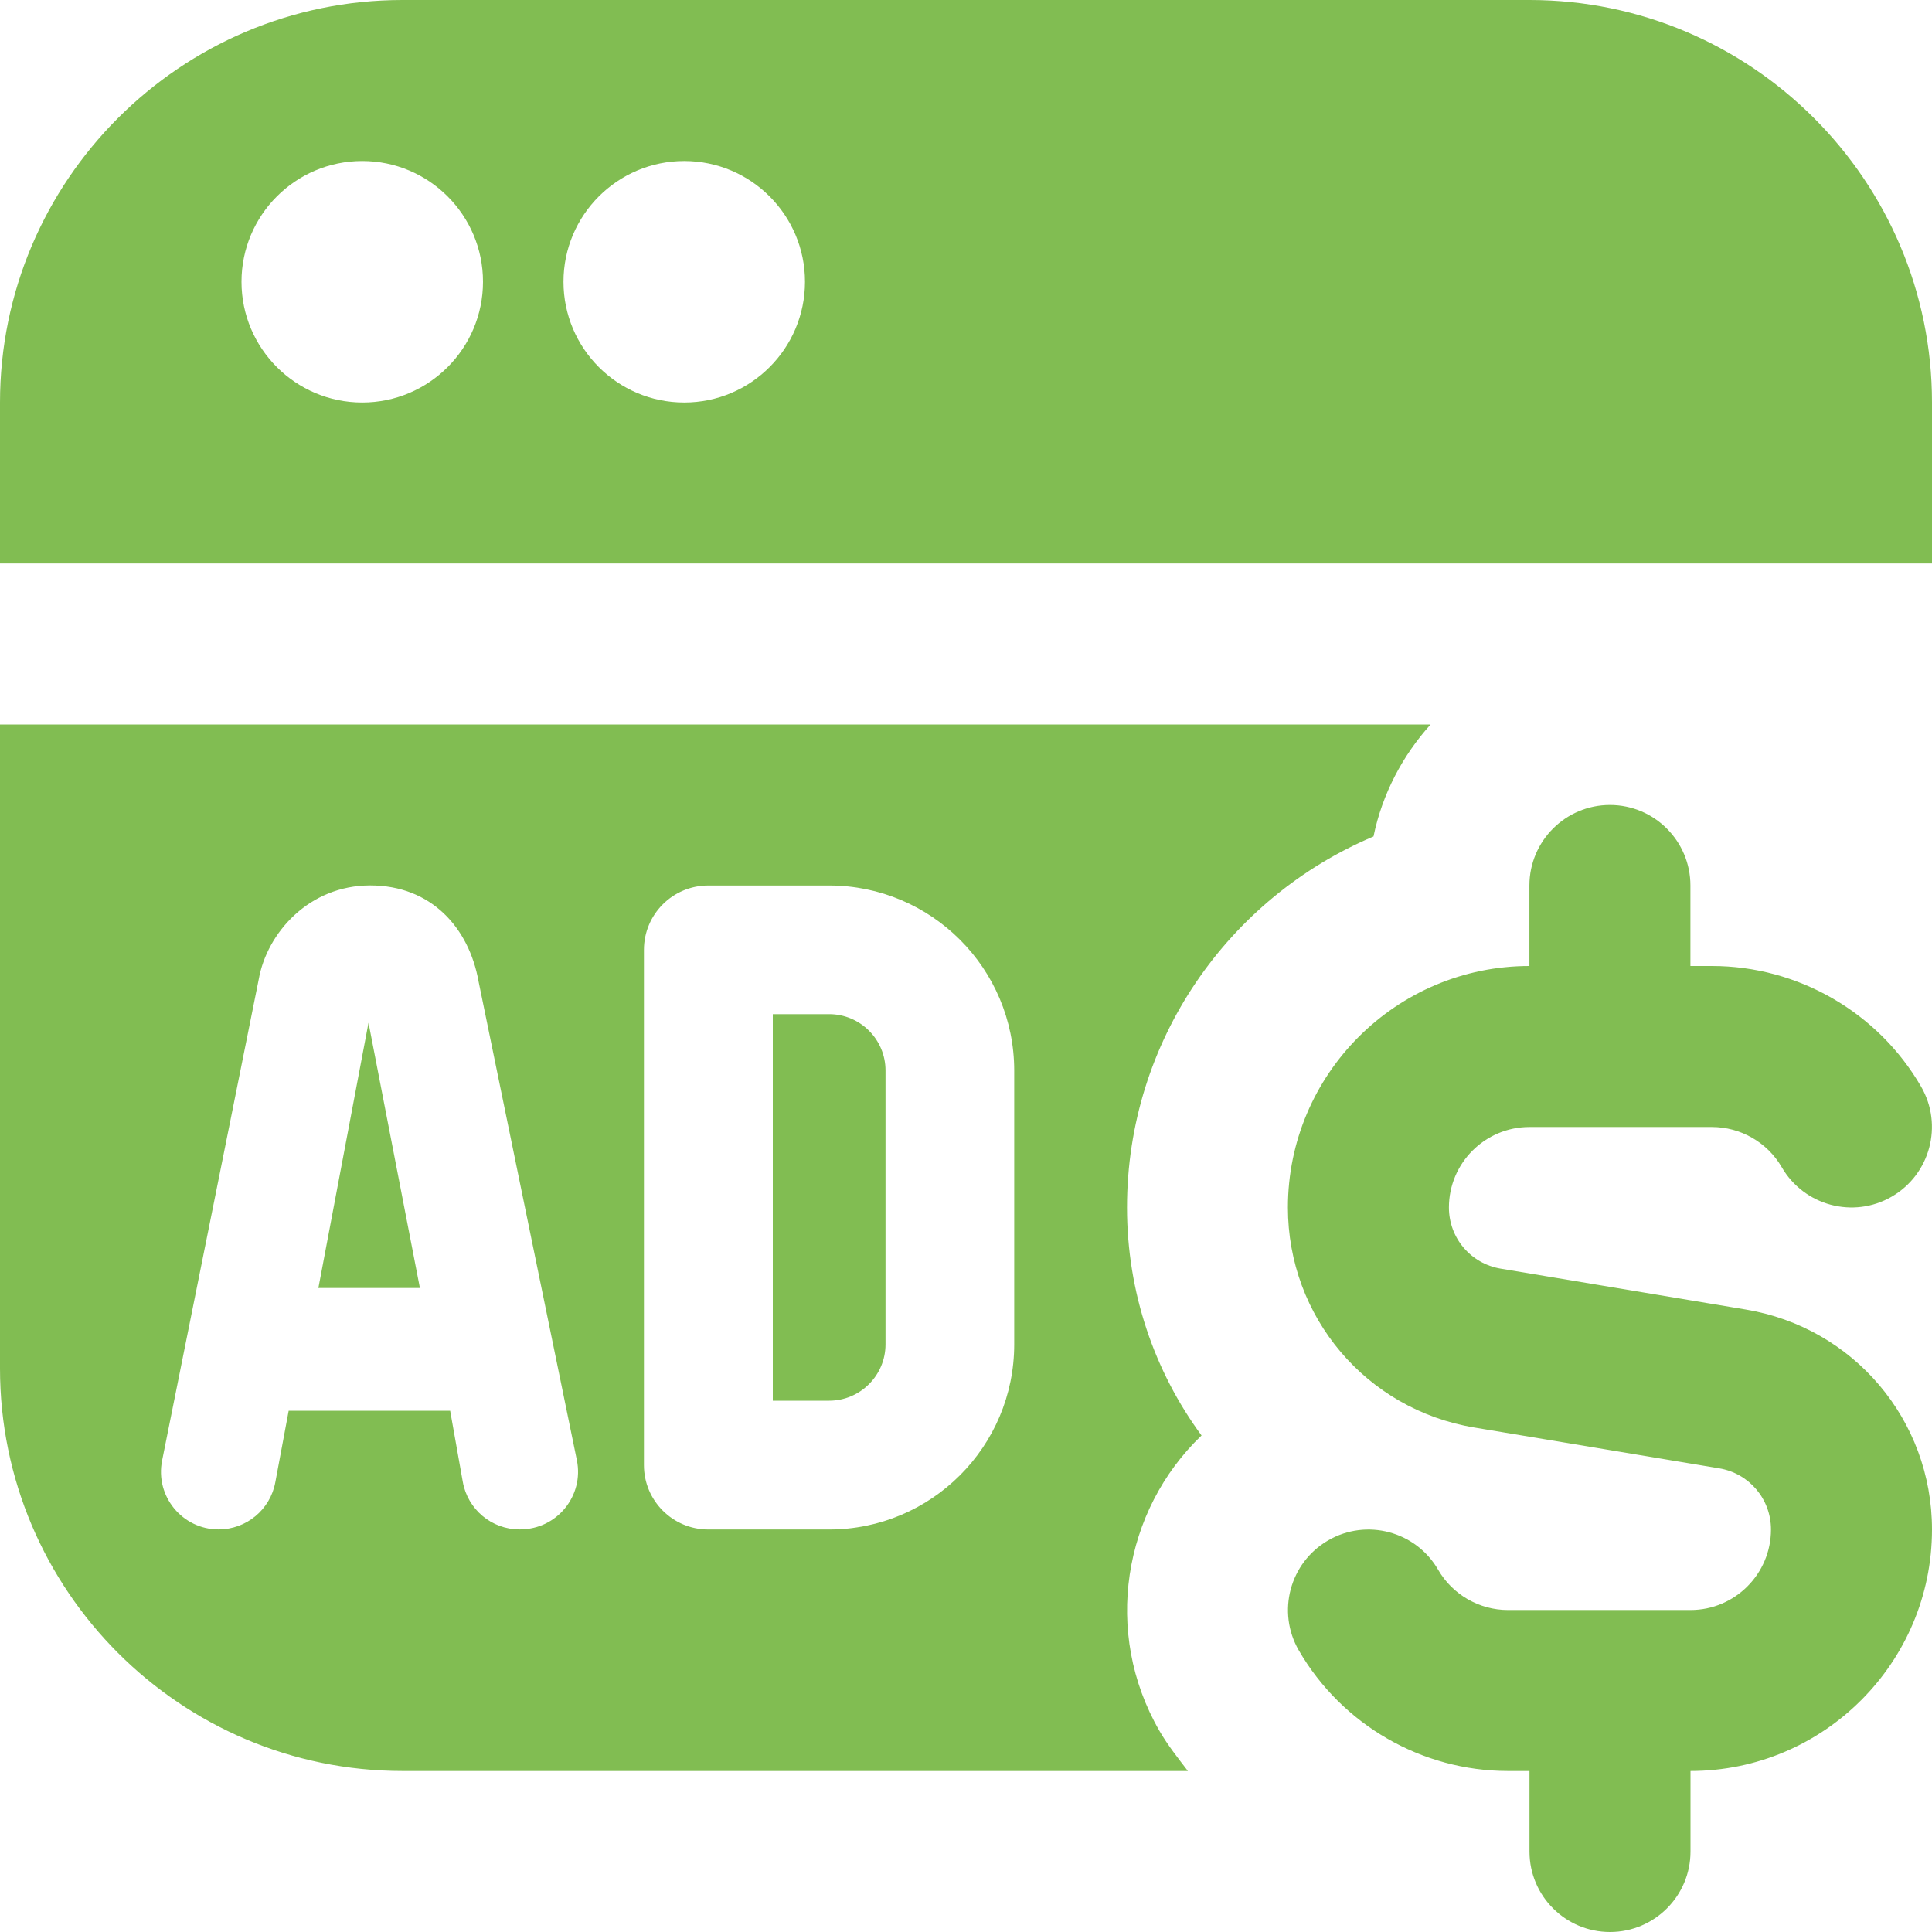 <svg width="50" height="50" viewBox="0 0 50 50" fill="none" xmlns="http://www.w3.org/2000/svg">
<g clip-path="url(#clip0_1_6915)">
<path d="M39.583 0H10.417C4.673 0 0 4.673 0 10.417V14.583H50V10.417C50 4.673 45.327 0 39.583 0ZM9.375 10.417C7.65 10.417 6.25 9.017 6.25 7.292C6.25 5.567 7.65 4.167 9.375 4.167C11.1 4.167 12.5 5.567 12.5 7.292C12.5 9.017 11.1 10.417 9.375 10.417ZM17.708 10.417C15.983 10.417 14.583 9.017 14.583 7.292C14.583 5.567 15.983 4.167 17.708 4.167C19.433 4.167 20.833 5.567 20.833 7.292C20.833 9.017 19.433 10.417 17.708 10.417ZM9.537 26.469L10.867 33.333H8.24L9.537 26.469ZM22.917 27.708V34.792C22.917 35.596 22.262 36.25 21.458 36.25C20.654 36.25 20 36.25 20 36.25V26.246C20 26.246 20.654 26.246 21.458 26.246C22.262 26.246 22.917 26.9 22.917 27.704V27.708ZM50 39.583C50 43.029 47.196 45.833 43.75 45.833V47.917C43.75 49.067 42.817 50 41.667 50C40.517 50 39.583 49.067 39.583 47.917V45.833H39.025C36.8 45.833 34.727 44.638 33.612 42.71C33.038 41.715 33.377 40.442 34.373 39.865C35.367 39.288 36.644 39.629 37.219 40.625C37.59 41.267 38.283 41.667 39.025 41.667H43.75C44.898 41.667 45.833 40.733 45.833 39.583C45.833 38.796 45.269 38.129 44.492 38L38.154 36.944C35.36 36.479 33.331 34.083 33.331 31.25C33.331 27.804 36.135 25 39.581 25V22.917C39.581 21.767 40.515 20.833 41.665 20.833C42.815 20.833 43.748 21.767 43.748 22.917V25H44.306C46.531 25 48.604 26.196 49.719 28.123C50.294 29.119 49.954 30.392 48.958 30.969C47.965 31.546 46.69 31.204 46.112 30.208C45.742 29.567 45.048 29.167 44.306 29.167H39.581C38.433 29.167 37.498 30.1 37.498 31.25C37.498 32.038 38.062 32.704 38.84 32.833L45.177 33.89C47.971 34.354 50 36.75 50 39.583ZM35.546 21.648C35.773 20.546 36.298 19.556 37.023 18.75H0V35.417C0 41.16 4.673 45.833 10.417 45.833H30.742C30.485 45.496 30.221 45.167 30.006 44.794C28.538 42.252 29.062 39.096 31.096 37.15C29.877 35.494 29.167 33.448 29.167 31.248C29.167 26.935 31.802 23.229 35.546 21.648ZM13.467 39.581H13.446C12.723 39.581 12.104 39.062 11.977 38.35L11.65 36.51H7.471L7.125 38.362C6.994 39.069 6.377 39.581 5.658 39.581C4.717 39.581 4.01 38.719 4.196 37.796L6.696 25.346C6.91 24.137 8.004 22.915 9.581 22.915C11.158 22.915 12.135 24.006 12.385 25.398L14.929 37.788C15.119 38.712 14.412 39.579 13.469 39.579L13.467 39.581ZM26.248 34.792C26.248 37.438 24.102 39.583 21.456 39.583H18.331C17.41 39.583 16.665 38.837 16.665 37.917V24.583C16.665 23.663 17.41 22.917 18.331 22.917H21.456C24.102 22.917 26.248 25.062 26.248 27.708V34.792Z" fill="#81BD52"/>
</g>
<defs>
<clipPath id="clip0_1_6915">
<rect width="50" height="50" fill="white"/>
</clipPath>
</defs>
</svg>
